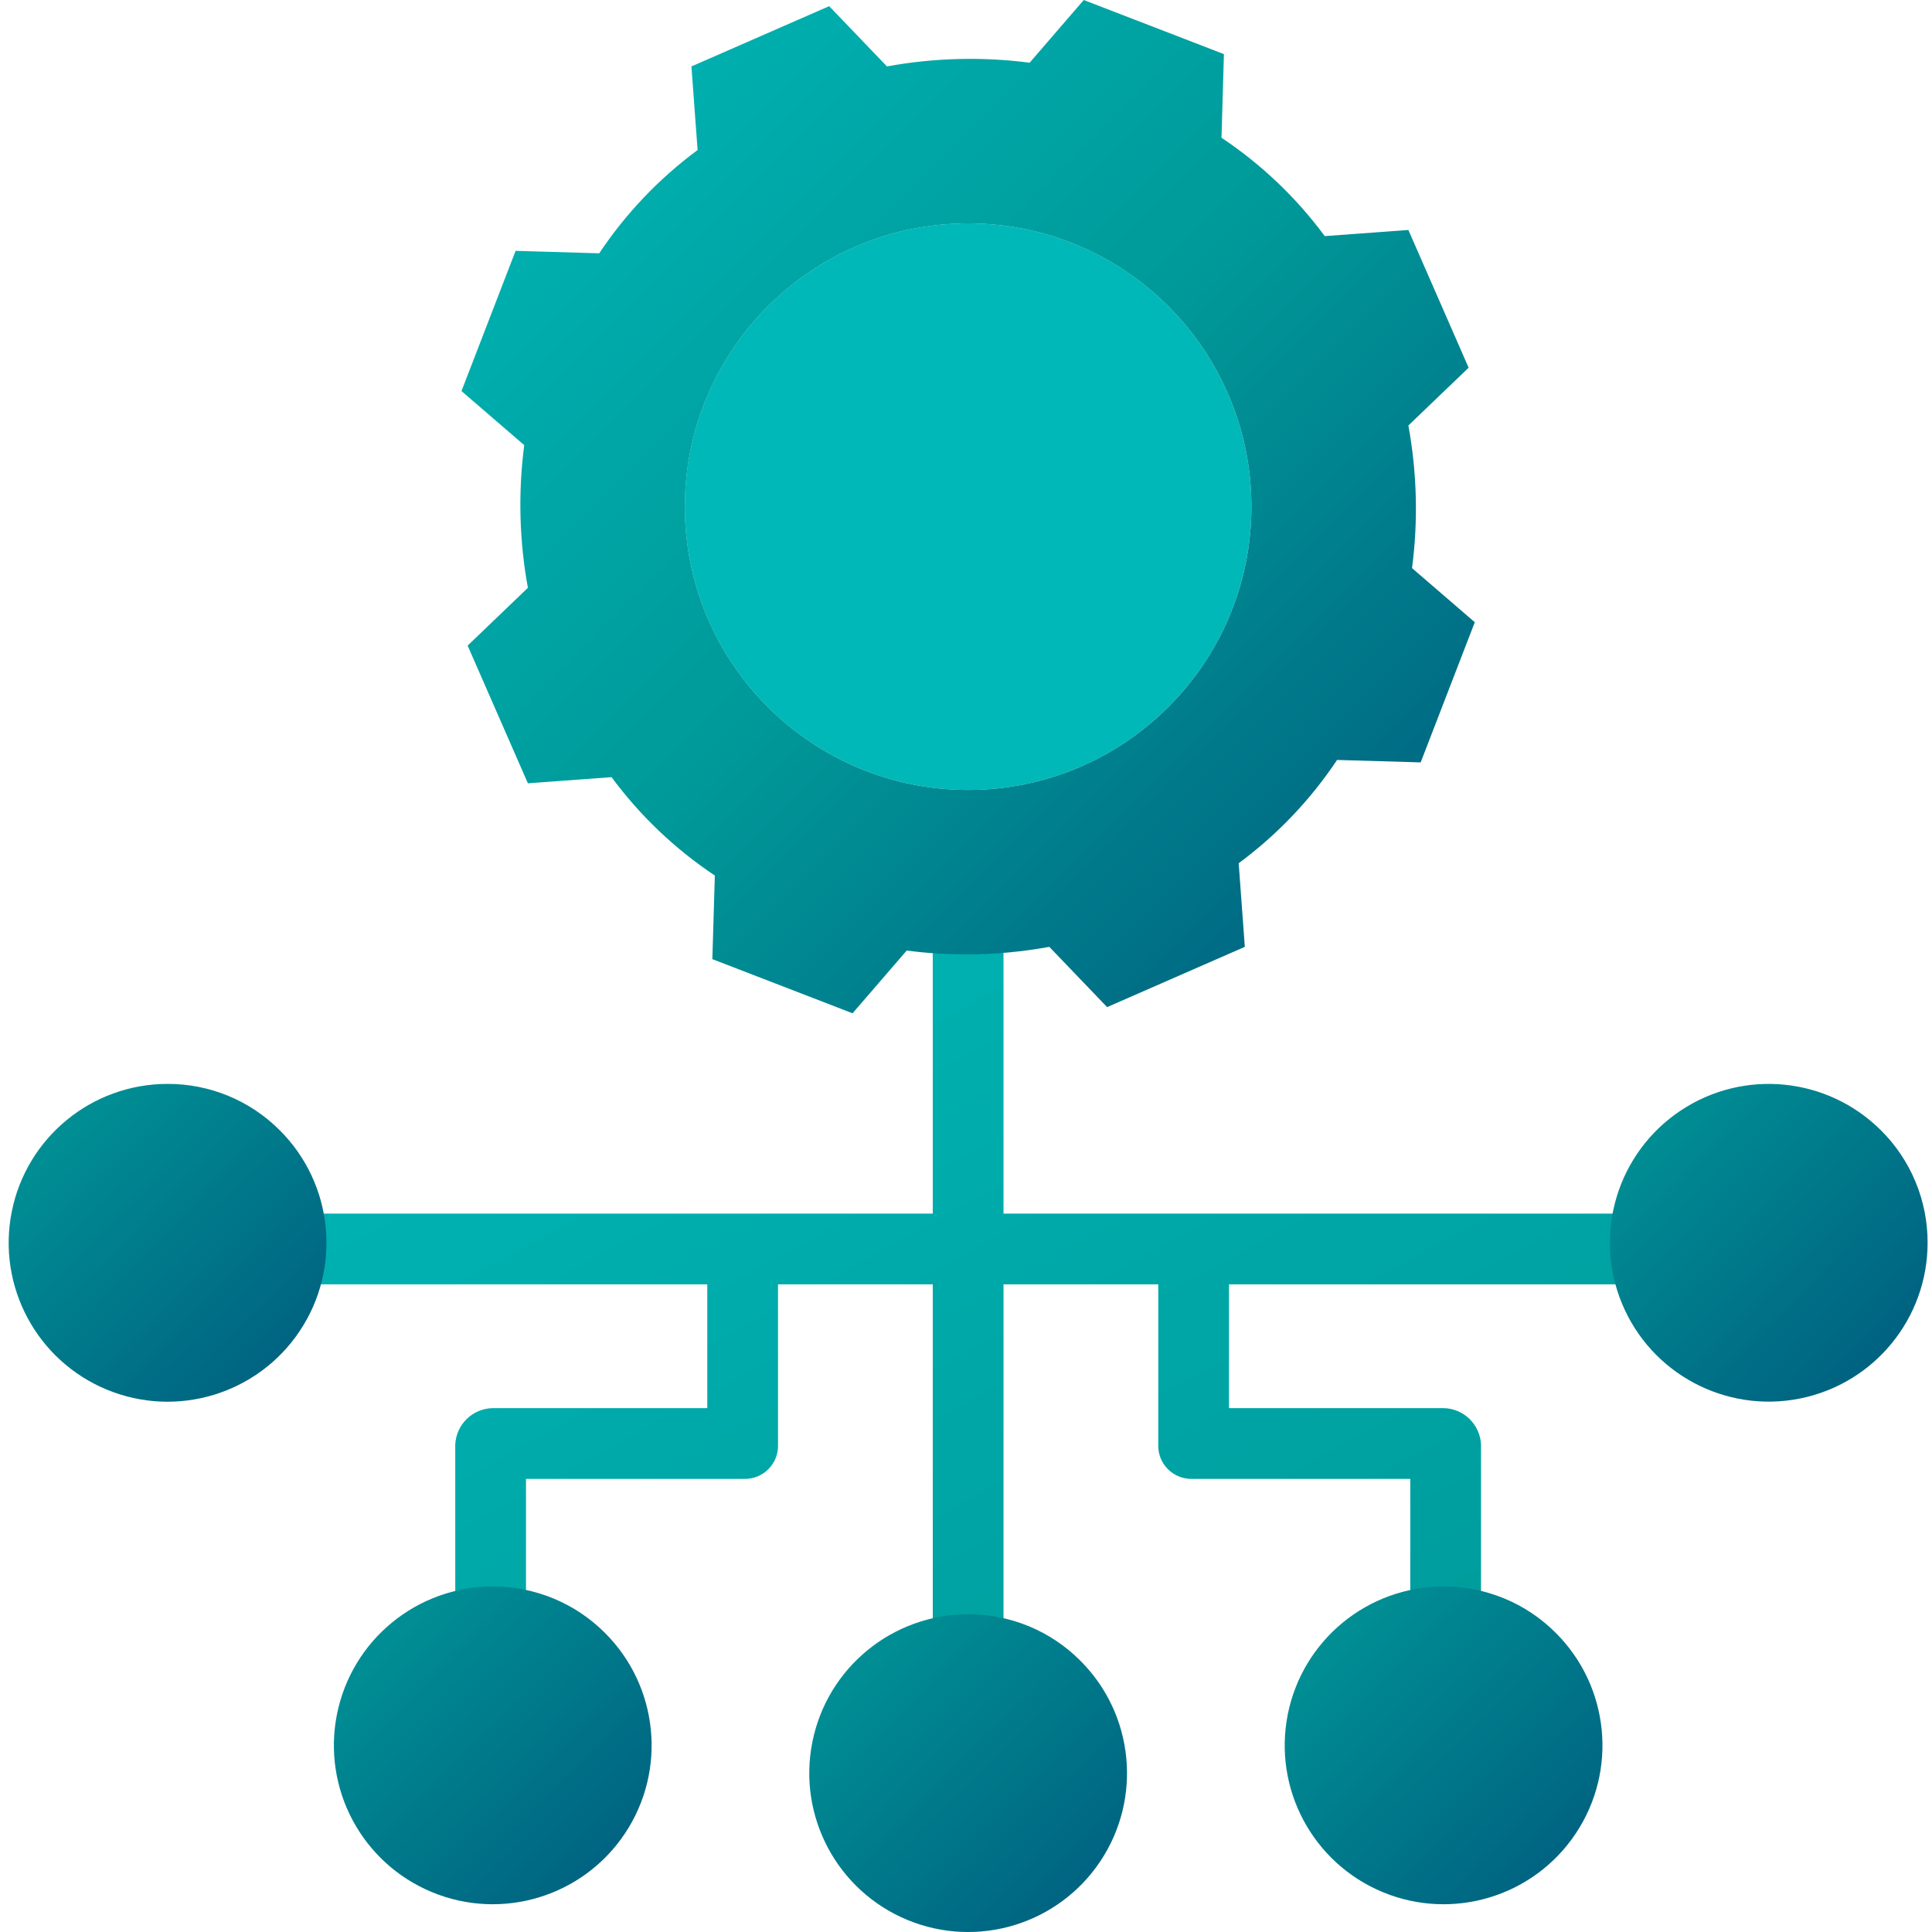 <svg height="436pt" viewBox="-1 0 436 436.962" width="436pt" xmlns="http://www.w3.org/2000/svg">
  <defs>
    <linearGradient id="structGradient1" x1="0%" y1="0%" x2="100%" y2="100%">
      <stop offset="0%" stop-color="#00B8B8"/>
      <stop offset="100%" stop-color="#009999"/>
    </linearGradient>
    <linearGradient id="structGradient2" x1="0%" y1="0%" x2="100%" y2="100%">
      <stop offset="0%" stop-color="#009999"/>
      <stop offset="100%" stop-color="#00587C"/>
    </linearGradient>
    <linearGradient id="structGradient3" x1="0%" y1="0%" x2="100%" y2="100%">
      <stop offset="0%" stop-color="#00B8B8"/>
      <stop offset="50%" stop-color="#009999"/>
      <stop offset="100%" stop-color="#00587C"/>
    </linearGradient>
  </defs>
  <!-- Connector bar -->
  <path d="m369.984 274.48h-144.5v-58.68c-.016-4.418-3.605-7.988-8.023-7.977-4.422.016-7.992 3.609-7.977 8.027v58.629h-144.5c-4.418 0-8 3.582-8 8s3.582 8 8 8h93.5v28h-48.52c-4.562.078-8.277 3.691-8.48 8.25v40.141c.012 4.418 3.605 7.988 8.023 7.973 4.418-.012 7.988-3.605 7.977-8.023v-32.34h49.379c2.059.043 4.039-.766 5.48-2.234 1.441-1.465 2.215-3.461 2.141-5.516v-36.25h35v82.66c.012 4.418 3.602 7.992 8.02 7.98 4.418-.012 7.992-3.602 7.98-8.02v-82.621h35v36.25c-.078 2.055.695 4.051 2.141 5.516 1.441 1.469 3.422 2.277 5.48 2.234h49.379v32.391c.012 4.418 3.605 7.988 8.023 7.973 4.418-.012 7.988-3.605 7.977-8.023v-40.09c-.207-4.559-3.918-8.172-8.48-8.25h-48.52v-28h93.5c4.418 0 8-3.582 8-8s-3.582-8-8-8zm0 0" fill="url(#structGradient1)"/>
  <!-- Data nodes (bottom row) -->
  <g fill="url(#structGradient2)">
    <path d="m217.484 365.102c-17.141 0-31.895 12.105-35.238 28.918-3.348 16.812 5.652 33.645 21.488 40.207 15.836 6.559 34.098 1.02 43.625-13.23 9.523-14.25 7.656-33.246-4.465-45.367-6.719-6.766-15.871-10.559-25.41-10.527zm0 0"/>
    <path d="m109.965 358.82c-17.141 0-31.895 12.109-35.238 28.918-3.344 16.812 5.652 33.645 21.488 40.207 15.832 6.559 34.098 1.02 43.621-13.23 9.527-14.25 7.66-33.246-4.461-45.367-6.723-6.762-15.875-10.555-25.41-10.527zm0 0"/>
    <path d="m325.004 358.82c-17.141.004-31.891 12.117-35.23 28.93-3.34 16.812 5.66 33.641 21.496 40.199 15.84 6.555 34.102 1.012 43.621-13.242 9.523-14.25 7.652-33.246-4.469-45.363-6.727-6.766-15.879-10.555-25.418-10.523zm0 0"/>
    <path d="m423.961 255.672c-12.121-12.117-31.113-13.988-45.363-4.469-14.254 9.523-19.793 27.789-13.234 43.621 6.559 15.836 23.391 24.836 40.199 21.492 16.812-3.344 28.922-18.098 28.922-35.238.023-9.531-3.766-18.68-10.523-25.406zm0 0"/>
    <path d="m36.418 245.148c-17.145 0-31.902 12.109-35.246 28.926-3.344 16.816 5.652 33.652 21.496 40.215 15.84 6.559 34.105 1.02 43.633-13.238 9.523-14.254 7.652-33.254-4.469-45.379-6.727-6.762-15.875-10.551-25.414-10.523zm0 0"/>
  </g>
  <!-- Central gear/data hub (inner circle) -->
  <path d="m217.484 50.512c-35.391-.004-64.078 28.684-64.082 64.07 0 35.391 28.688 64.078 64.078 64.078s64.078-28.691 64.074-64.082c0-35.383-28.688-64.066-64.07-64.066zm0 0" fill="#00B8B8"/>
  <!-- Outer gear ring -->
  <path d="m217.484 215.852c-4.648.027-9.293-.262-13.898-.863l-12.242 14.184-31.711-12.242.562-18.91c-9.016-6.008-16.922-13.535-23.359-22.25l-18.922 1.391-13.629-31.148 13.629-13.07c-1.949-10.645-2.23-21.531-.828-32.262l-14.191-12.238 12.238-31.711 18.91.559c6.012-9.012 13.539-16.918 22.25-23.359l-1.391-18.91 31.152-13.629 13.07 13.629c10.648-1.949 21.535-2.23 32.27-.84l12.238-14.18 31.703 12.238-.551 18.91c9.012 6.012 16.918 13.539 23.359 22.25l18.91-1.387 13.629 31.148-13.629 13.07c1.949 10.645 2.23 21.527.828 32.258l14.191 12.242-12.238 31.699-18.91-.551c-6.012 9.016-13.543 16.918-22.25 23.359l1.387 18.91-31.148 13.633-13.07-13.633c-6.059 1.109-12.203 1.68-18.359 1.703zm64.07-101.273c-.008-35.383-28.695-64.062-64.078-64.059-35.383.004-64.062 28.691-64.062 64.074s28.688 64.066 64.07 64.066c35.387 0 64.074-28.691 64.07-64.082zm0 0" fill="url(#structGradient3)"/>
</svg>